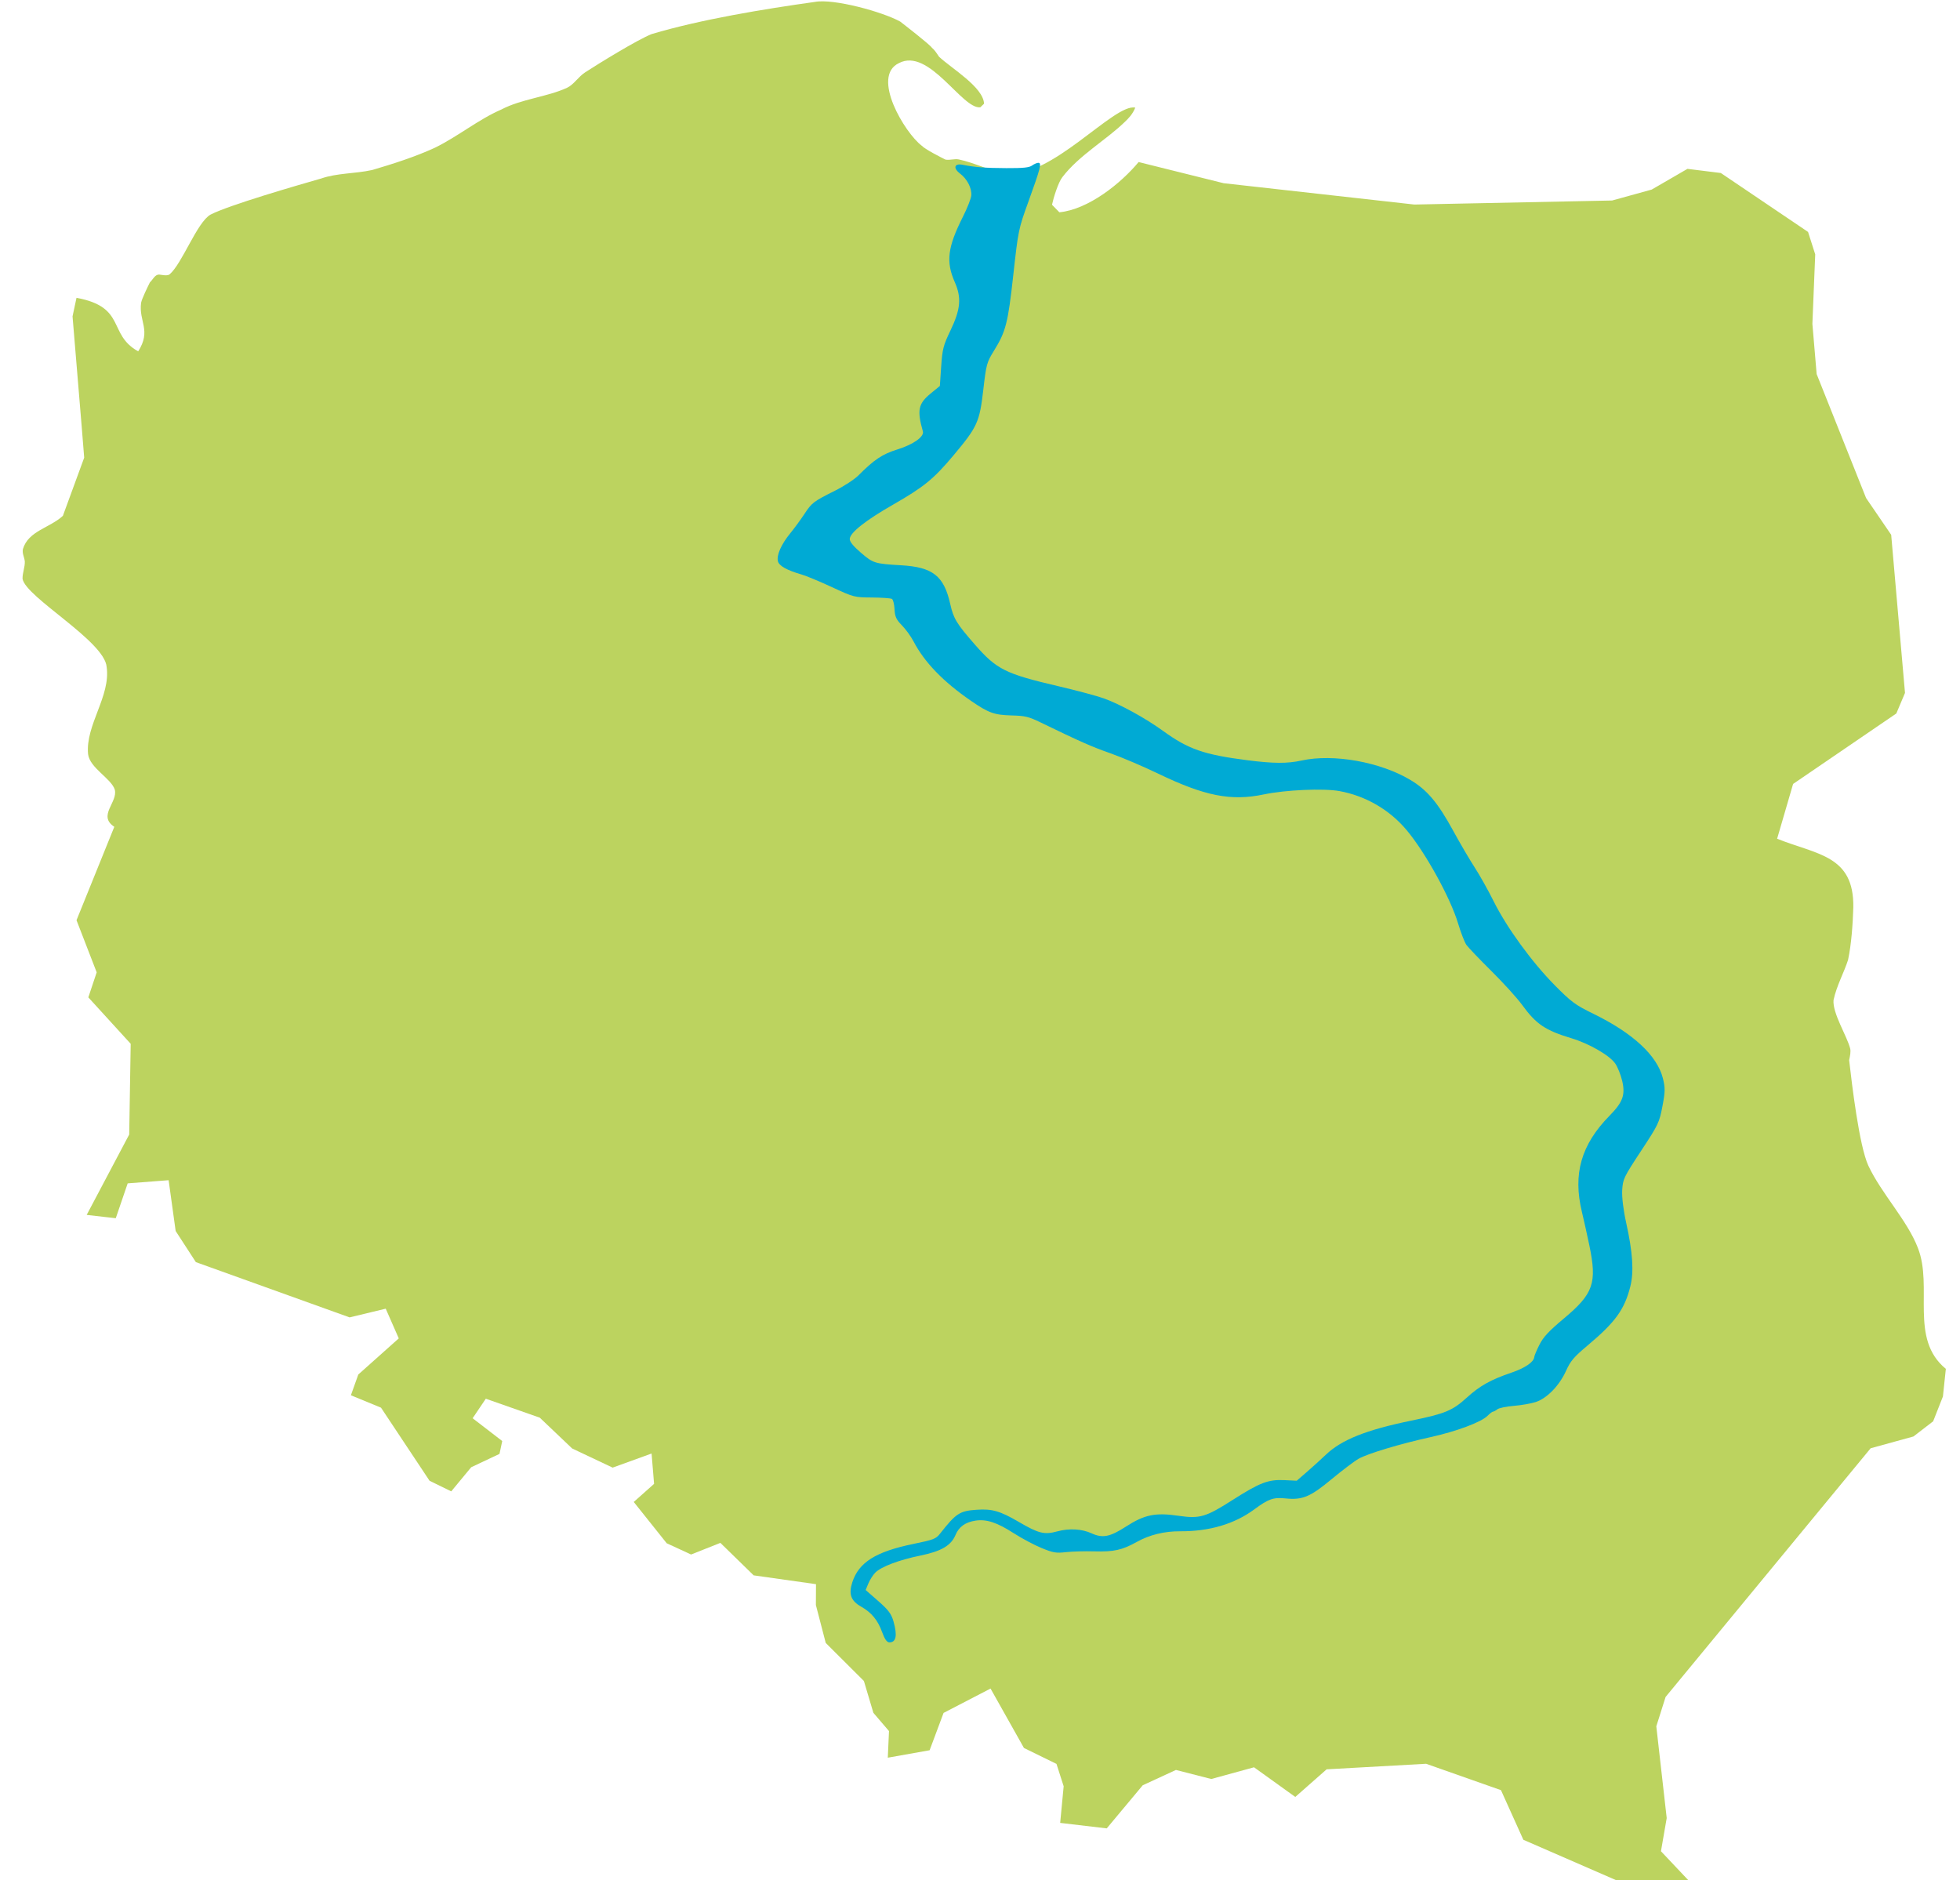 <?xml version="1.0" encoding="UTF-8" standalone="no"?>
<!-- Created with Inkscape (http://www.inkscape.org/) -->

<svg
   id="svg4979"
   sodipodi:docname="pol-map-wisla.svg"
   viewBox="0 0 212.158 203.532"
   version="1.1"
   inkscape:version="1.2 (dc2aedaf03, 2022-05-15)"
   width="212.158"
   height="203.532"
   xml:space="preserve"
   xmlns:inkscape="http://www.inkscape.org/namespaces/inkscape"
   xmlns:sodipodi="http://sodipodi.sourceforge.net/DTD/sodipodi-0.dtd"
   xmlns:xlink="http://www.w3.org/1999/xlink"
   xmlns="http://www.w3.org/2000/svg"
   xmlns:svg="http://www.w3.org/2000/svg"
   xmlns:rdf="http://www.w3.org/1999/02/22-rdf-syntax-ns#"
   xmlns:cc="http://creativecommons.org/ns#"
   xmlns:dc="http://purl.org/dc/elements/1.1/"><defs
     id="defs4981"><linearGradient
       id="linearGradient4256"><stop
         id="stop4258"
         style="stop-color:#ffffff"
         offset="0" /><stop
         id="stop4260"
         style="stop-color:#e0e0e0"
         offset="1" /></linearGradient><linearGradient
       id="linearGradient2892"
       y2="249.58"
       xlink:href="#linearGradient4256"
       gradientUnits="userSpaceOnUse"
       x2="409.7"
       y1="15.576"
       x1="56.124"
       inkscape:collect="always" /><filter
       id="filter2930"
       inkscape:menu="Image effects"
       height="1"
       width="1"
       y="0"
       x="0"
       inkscape:menu-tooltip="Glowing image content without blurring it"
       inkscape:label="Soft focus lens"
       style="color-interpolation-filters:sRGB"><feGaussianBlur
         id="feGaussianBlur2932"
         stdDeviation="5"
         result="result6" /><feComposite
         id="feComposite2934"
         operator="atop"
         in="SourceGraphic"
         in2="result6"
         result="result8" /><feComposite
         id="feComposite2936"
         operator="over"
         in="result8"
         in2="SourceAlpha"
         result="result9" /><feColorMatrix
         id="feColorMatrix2938"
         values="1 0 0 0 0 0 1 0 0 0 0 0 1 0 0 0 0 0 1 0 "
         result="result10" /><feBlend
         id="feBlend2940"
         result="fbSourceGraphic"
         mode="normal"
         in2="result6"
         in="result10" /><feColorMatrix
         id="feColorMatrix2986"
         values="0 0 0 -1 0 0 0 0 -1 0 0 0 0 -1 0 0 0 0 1 0"
         result="fbSourceGraphicAlpha"
         in="fbSourceGraphic" /><feGaussianBlur
         id="feGaussianBlur2988"
         in="fbSourceGraphic"
         stdDeviation="5"
         result="result3" /><feComposite
         id="feComposite2990"
         in2="result3"
         k3="0.5"
         k1="0.5"
         result="result1"
         in="result3"
         operator="arithmetic"
         k2="0"
         k4="0" /><feBlend
         id="feBlend2992"
         mode="screen"
         in="fbSourceGraphic"
         in2="result1"
         result="result5" /><feBlend
         id="feBlend2994"
         result="result6"
         in="result5"
         in2="result5"
         mode="darken" /><feComposite
         id="feComposite2996"
         operator="in"
         in2="fbSourceGraphic" /></filter><inkscape:path-effect
       simplifyJustCoalesce="false"
       simplifyindividualpaths="false"
       simplify_just_coalesce="false"
       simplify_individual_paths="false"
       helper_size="0"
       smooth_angles="360"
       threshold="0.5"
       steps="1"
       is_visible="true"
       id="path-effect892"
       effect="simplify"
       lpeversion="0" /><inkscape:path-effect
       is_visible="true"
       id="path-effect894"
       effect="spiro"
       lpeversion="0" /><inkscape:path-effect
       end_linecap_type="zerowidth"
       miter_limit="4"
       linejoin_type="extrp_arc"
       start_linecap_type="zerowidth"
       interpolator_beta="0.2"
       interpolator_type="CubicBezierJohan"
       sort_points="true"
       offset_points="0.159,-3.163"
       is_visible="true"
       id="path-effect896"
       effect="powerstroke"
       lpeversion="0"
       not_jump="false"
       scale_width="1" /><inkscape:path-effect
       effect="simplify"
       id="path-effect12559"
       is_visible="true"
       steps="1"
       threshold="0.5"
       smooth_angles="360"
       helper_size="0"
       simplify_individual_paths="false"
       simplify_just_coalesce="false"
       simplifyindividualpaths="false"
       simplifyJustCoalesce="false"
       lpeversion="0" /><inkscape:path-effect
       effect="spiro"
       id="path-effect12561"
       is_visible="true"
       lpeversion="0" /><inkscape:path-effect
       effect="powerstroke"
       id="path-effect12563"
       is_visible="true"
       offset_points="0,0.132"
       sort_points="true"
       interpolator_type="CubicBezierJohan"
       interpolator_beta="0.2"
       start_linecap_type="zerowidth"
       linejoin_type="extrp_arc"
       miter_limit="4"
       end_linecap_type="zerowidth"
       lpeversion="0"
       not_jump="false"
       scale_width="1" /><inkscape:path-effect
       effect="simplify"
       id="path-effect12567"
       is_visible="true"
       steps="1"
       threshold="0.5"
       smooth_angles="360"
       helper_size="0"
       simplify_individual_paths="false"
       simplify_just_coalesce="false"
       simplifyindividualpaths="false"
       simplifyJustCoalesce="false"
       lpeversion="0" /><inkscape:path-effect
       effect="spiro"
       id="path-effect12569"
       is_visible="true"
       lpeversion="0" /><inkscape:path-effect
       effect="powerstroke"
       id="path-effect12571"
       is_visible="true"
       offset_points="0,0.132"
       sort_points="true"
       interpolator_type="CubicBezierJohan"
       interpolator_beta="0.2"
       start_linecap_type="zerowidth"
       linejoin_type="extrp_arc"
       miter_limit="4"
       end_linecap_type="zerowidth"
       lpeversion="0"
       not_jump="false"
       scale_width="1" /><inkscape:path-effect
       effect="simplify"
       id="path-effect12575"
       is_visible="true"
       steps="1"
       threshold="0.5"
       smooth_angles="360"
       helper_size="0"
       simplify_individual_paths="false"
       simplify_just_coalesce="false"
       simplifyindividualpaths="false"
       simplifyJustCoalesce="false"
       lpeversion="0" /><inkscape:path-effect
       effect="spiro"
       id="path-effect12577"
       is_visible="true"
       lpeversion="0" /><inkscape:path-effect
       effect="powerstroke"
       id="path-effect12579"
       is_visible="true"
       offset_points="0,0.132"
       sort_points="true"
       interpolator_type="CubicBezierJohan"
       interpolator_beta="0.2"
       start_linecap_type="zerowidth"
       linejoin_type="extrp_arc"
       miter_limit="4"
       end_linecap_type="zerowidth"
       lpeversion="0"
       not_jump="false"
       scale_width="1" /><inkscape:path-effect
       effect="simplify"
       id="path-effect12583"
       is_visible="true"
       steps="1"
       threshold="0.5"
       smooth_angles="360"
       helper_size="0"
       simplify_individual_paths="false"
       simplify_just_coalesce="false"
       simplifyindividualpaths="false"
       simplifyJustCoalesce="false"
       lpeversion="0" /><inkscape:path-effect
       effect="spiro"
       id="path-effect12585"
       is_visible="true"
       lpeversion="0" /><inkscape:path-effect
       effect="powerstroke"
       id="path-effect12587"
       is_visible="true"
       offset_points="0,0.132"
       sort_points="true"
       interpolator_type="CubicBezierJohan"
       interpolator_beta="0.2"
       start_linecap_type="zerowidth"
       linejoin_type="extrp_arc"
       miter_limit="4"
       end_linecap_type="zerowidth"
       lpeversion="0"
       not_jump="false"
       scale_width="1" /><inkscape:path-effect
       effect="simplify"
       id="path-effect12591"
       is_visible="true"
       steps="1"
       threshold="0.5"
       smooth_angles="360"
       helper_size="0"
       simplify_individual_paths="false"
       simplify_just_coalesce="false"
       simplifyindividualpaths="false"
       simplifyJustCoalesce="false"
       lpeversion="0" /><inkscape:path-effect
       effect="spiro"
       id="path-effect12593"
       is_visible="true"
       lpeversion="0" /><inkscape:path-effect
       effect="powerstroke"
       id="path-effect12595"
       is_visible="true"
       offset_points="0,0.132"
       sort_points="true"
       interpolator_type="CubicBezierJohan"
       interpolator_beta="0.2"
       start_linecap_type="zerowidth"
       linejoin_type="extrp_arc"
       miter_limit="4"
       end_linecap_type="zerowidth"
       lpeversion="0"
       not_jump="false"
       scale_width="1" /><inkscape:path-effect
       simplifyJustCoalesce="false"
       simplifyindividualpaths="false"
       simplify_just_coalesce="false"
       simplify_individual_paths="false"
       helper_size="0"
       smooth_angles="360"
       threshold="0.5"
       steps="1"
       is_visible="true"
       id="path-effect892-0"
       effect="simplify"
       lpeversion="0" /><inkscape:path-effect
       is_visible="true"
       id="path-effect894-0"
       effect="spiro"
       lpeversion="0" /><inkscape:path-effect
       end_linecap_type="zerowidth"
       miter_limit="4"
       linejoin_type="extrp_arc"
       start_linecap_type="zerowidth"
       interpolator_beta="0.2"
       interpolator_type="CubicBezierJohan"
       sort_points="true"
       offset_points="0.159,-3.163"
       is_visible="true"
       id="path-effect896-9"
       effect="powerstroke"
       lpeversion="0"
       not_jump="false"
       scale_width="1" /><inkscape:path-effect
       effect="simplify"
       id="path-effect12559-2"
       is_visible="true"
       steps="1"
       threshold="0.5"
       smooth_angles="360"
       helper_size="0"
       simplify_individual_paths="false"
       simplify_just_coalesce="false"
       simplifyindividualpaths="false"
       simplifyJustCoalesce="false"
       lpeversion="0" /><inkscape:path-effect
       effect="spiro"
       id="path-effect12561-1"
       is_visible="true"
       lpeversion="0" /><inkscape:path-effect
       effect="powerstroke"
       id="path-effect12563-0"
       is_visible="true"
       offset_points="0,0.132"
       sort_points="true"
       interpolator_type="CubicBezierJohan"
       interpolator_beta="0.2"
       start_linecap_type="zerowidth"
       linejoin_type="extrp_arc"
       miter_limit="4"
       end_linecap_type="zerowidth"
       lpeversion="0"
       not_jump="false"
       scale_width="1" /><inkscape:path-effect
       effect="simplify"
       id="path-effect12567-0"
       is_visible="true"
       steps="1"
       threshold="0.5"
       smooth_angles="360"
       helper_size="0"
       simplify_individual_paths="false"
       simplify_just_coalesce="false"
       simplifyindividualpaths="false"
       simplifyJustCoalesce="false"
       lpeversion="0" /><inkscape:path-effect
       effect="spiro"
       id="path-effect12569-9"
       is_visible="true"
       lpeversion="0" /><inkscape:path-effect
       effect="powerstroke"
       id="path-effect12571-9"
       is_visible="true"
       offset_points="0,0.132"
       sort_points="true"
       interpolator_type="CubicBezierJohan"
       interpolator_beta="0.2"
       start_linecap_type="zerowidth"
       linejoin_type="extrp_arc"
       miter_limit="4"
       end_linecap_type="zerowidth"
       lpeversion="0"
       not_jump="false"
       scale_width="1" /><inkscape:path-effect
       effect="simplify"
       id="path-effect12575-0"
       is_visible="true"
       steps="1"
       threshold="0.5"
       smooth_angles="360"
       helper_size="0"
       simplify_individual_paths="false"
       simplify_just_coalesce="false"
       simplifyindividualpaths="false"
       simplifyJustCoalesce="false"
       lpeversion="0" /><inkscape:path-effect
       effect="spiro"
       id="path-effect12577-5"
       is_visible="true"
       lpeversion="0" /><inkscape:path-effect
       effect="powerstroke"
       id="path-effect12579-1"
       is_visible="true"
       offset_points="0,0.132"
       sort_points="true"
       interpolator_type="CubicBezierJohan"
       interpolator_beta="0.2"
       start_linecap_type="zerowidth"
       linejoin_type="extrp_arc"
       miter_limit="4"
       end_linecap_type="zerowidth"
       lpeversion="0"
       not_jump="false"
       scale_width="1" /><inkscape:path-effect
       effect="simplify"
       id="path-effect12583-2"
       is_visible="true"
       steps="1"
       threshold="0.5"
       smooth_angles="360"
       helper_size="0"
       simplify_individual_paths="false"
       simplify_just_coalesce="false"
       simplifyindividualpaths="false"
       simplifyJustCoalesce="false"
       lpeversion="0" /><inkscape:path-effect
       effect="spiro"
       id="path-effect12585-0"
       is_visible="true"
       lpeversion="0" /><inkscape:path-effect
       effect="powerstroke"
       id="path-effect12587-3"
       is_visible="true"
       offset_points="0,0.132"
       sort_points="true"
       interpolator_type="CubicBezierJohan"
       interpolator_beta="0.2"
       start_linecap_type="zerowidth"
       linejoin_type="extrp_arc"
       miter_limit="4"
       end_linecap_type="zerowidth"
       lpeversion="0"
       not_jump="false"
       scale_width="1" /><inkscape:path-effect
       effect="simplify"
       id="path-effect12591-9"
       is_visible="true"
       steps="1"
       threshold="0.5"
       smooth_angles="360"
       helper_size="0"
       simplify_individual_paths="false"
       simplify_just_coalesce="false"
       simplifyindividualpaths="false"
       simplifyJustCoalesce="false"
       lpeversion="0" /><inkscape:path-effect
       effect="spiro"
       id="path-effect12593-2"
       is_visible="true"
       lpeversion="0" /><inkscape:path-effect
       effect="powerstroke"
       id="path-effect12595-7"
       is_visible="true"
       offset_points="0,0.132"
       sort_points="true"
       interpolator_type="CubicBezierJohan"
       interpolator_beta="0.2"
       start_linecap_type="zerowidth"
       linejoin_type="extrp_arc"
       miter_limit="4"
       end_linecap_type="zerowidth"
       lpeversion="0"
       not_jump="false"
       scale_width="1" /><inkscape:path-effect
       simplifyJustCoalesce="false"
       simplifyindividualpaths="false"
       simplify_just_coalesce="false"
       simplify_individual_paths="false"
       helper_size="0"
       smooth_angles="360"
       threshold="0.5"
       steps="1"
       is_visible="true"
       id="path-effect892-3"
       effect="simplify"
       lpeversion="0" /><inkscape:path-effect
       is_visible="true"
       id="path-effect894-4"
       effect="spiro"
       lpeversion="0" /><inkscape:path-effect
       end_linecap_type="zerowidth"
       miter_limit="4"
       linejoin_type="extrp_arc"
       start_linecap_type="zerowidth"
       interpolator_beta="0.2"
       interpolator_type="CubicBezierJohan"
       sort_points="true"
       offset_points="0.159,-3.163"
       is_visible="true"
       id="path-effect896-7"
       effect="powerstroke"
       lpeversion="0"
       not_jump="false"
       scale_width="1" /><inkscape:path-effect
       effect="simplify"
       id="path-effect12559-7"
       is_visible="true"
       steps="1"
       threshold="0.5"
       smooth_angles="360"
       helper_size="0"
       simplify_individual_paths="false"
       simplify_just_coalesce="false"
       simplifyindividualpaths="false"
       simplifyJustCoalesce="false"
       lpeversion="0" /><inkscape:path-effect
       effect="spiro"
       id="path-effect12561-3"
       is_visible="true"
       lpeversion="0" /><inkscape:path-effect
       effect="powerstroke"
       id="path-effect12563-2"
       is_visible="true"
       offset_points="0,0.132"
       sort_points="true"
       interpolator_type="CubicBezierJohan"
       interpolator_beta="0.2"
       start_linecap_type="zerowidth"
       linejoin_type="extrp_arc"
       miter_limit="4"
       end_linecap_type="zerowidth"
       lpeversion="0"
       not_jump="false"
       scale_width="1" /><inkscape:path-effect
       effect="simplify"
       id="path-effect12567-5"
       is_visible="true"
       steps="1"
       threshold="0.5"
       smooth_angles="360"
       helper_size="0"
       simplify_individual_paths="false"
       simplify_just_coalesce="false"
       simplifyindividualpaths="false"
       simplifyJustCoalesce="false"
       lpeversion="0" /><inkscape:path-effect
       effect="spiro"
       id="path-effect12569-0"
       is_visible="true"
       lpeversion="0" /><inkscape:path-effect
       effect="powerstroke"
       id="path-effect12571-5"
       is_visible="true"
       offset_points="0,0.132"
       sort_points="true"
       interpolator_type="CubicBezierJohan"
       interpolator_beta="0.2"
       start_linecap_type="zerowidth"
       linejoin_type="extrp_arc"
       miter_limit="4"
       end_linecap_type="zerowidth"
       lpeversion="0"
       not_jump="false"
       scale_width="1" /><inkscape:path-effect
       effect="simplify"
       id="path-effect12575-8"
       is_visible="true"
       steps="1"
       threshold="0.5"
       smooth_angles="360"
       helper_size="0"
       simplify_individual_paths="false"
       simplify_just_coalesce="false"
       simplifyindividualpaths="false"
       simplifyJustCoalesce="false"
       lpeversion="0" /><inkscape:path-effect
       effect="spiro"
       id="path-effect12577-7"
       is_visible="true"
       lpeversion="0" /><inkscape:path-effect
       effect="powerstroke"
       id="path-effect12579-9"
       is_visible="true"
       offset_points="0,0.132"
       sort_points="true"
       interpolator_type="CubicBezierJohan"
       interpolator_beta="0.2"
       start_linecap_type="zerowidth"
       linejoin_type="extrp_arc"
       miter_limit="4"
       end_linecap_type="zerowidth"
       lpeversion="0"
       not_jump="false"
       scale_width="1" /><inkscape:path-effect
       effect="simplify"
       id="path-effect12583-6"
       is_visible="true"
       steps="1"
       threshold="0.5"
       smooth_angles="360"
       helper_size="0"
       simplify_individual_paths="false"
       simplify_just_coalesce="false"
       simplifyindividualpaths="false"
       simplifyJustCoalesce="false"
       lpeversion="0" /><inkscape:path-effect
       effect="spiro"
       id="path-effect12585-6"
       is_visible="true"
       lpeversion="0" /><inkscape:path-effect
       effect="powerstroke"
       id="path-effect12587-7"
       is_visible="true"
       offset_points="0,0.132"
       sort_points="true"
       interpolator_type="CubicBezierJohan"
       interpolator_beta="0.2"
       start_linecap_type="zerowidth"
       linejoin_type="extrp_arc"
       miter_limit="4"
       end_linecap_type="zerowidth"
       lpeversion="0"
       not_jump="false"
       scale_width="1" /><inkscape:path-effect
       effect="simplify"
       id="path-effect12591-2"
       is_visible="true"
       steps="1"
       threshold="0.5"
       smooth_angles="360"
       helper_size="0"
       simplify_individual_paths="false"
       simplify_just_coalesce="false"
       simplifyindividualpaths="false"
       simplifyJustCoalesce="false"
       lpeversion="0" /><inkscape:path-effect
       effect="spiro"
       id="path-effect12593-4"
       is_visible="true"
       lpeversion="0" /><inkscape:path-effect
       effect="powerstroke"
       id="path-effect12595-6"
       is_visible="true"
       offset_points="0,0.132"
       sort_points="true"
       interpolator_type="CubicBezierJohan"
       interpolator_beta="0.2"
       start_linecap_type="zerowidth"
       linejoin_type="extrp_arc"
       miter_limit="4"
       end_linecap_type="zerowidth"
       lpeversion="0"
       not_jump="false"
       scale_width="1" /><inkscape:path-effect
       simplifyJustCoalesce="false"
       simplifyindividualpaths="false"
       simplify_just_coalesce="false"
       simplify_individual_paths="false"
       helper_size="0"
       smooth_angles="360"
       threshold="0.5"
       steps="1"
       is_visible="true"
       id="path-effect892-3-3"
       effect="simplify"
       lpeversion="0" /><inkscape:path-effect
       is_visible="true"
       id="path-effect894-4-8"
       effect="spiro"
       lpeversion="0" /><inkscape:path-effect
       end_linecap_type="zerowidth"
       miter_limit="4"
       linejoin_type="extrp_arc"
       start_linecap_type="zerowidth"
       interpolator_beta="0.2"
       interpolator_type="CubicBezierJohan"
       sort_points="true"
       offset_points="0.159,-3.163"
       is_visible="true"
       id="path-effect896-7-8"
       effect="powerstroke"
       lpeversion="0"
       not_jump="false"
       scale_width="1" /><inkscape:path-effect
       effect="simplify"
       id="path-effect12559-7-7"
       is_visible="true"
       steps="1"
       threshold="0.5"
       smooth_angles="360"
       helper_size="0"
       simplify_individual_paths="false"
       simplify_just_coalesce="false"
       simplifyindividualpaths="false"
       simplifyJustCoalesce="false"
       lpeversion="0" /><inkscape:path-effect
       effect="spiro"
       id="path-effect12561-3-6"
       is_visible="true"
       lpeversion="0" /><inkscape:path-effect
       effect="powerstroke"
       id="path-effect12563-2-7"
       is_visible="true"
       offset_points="0,0.132"
       sort_points="true"
       interpolator_type="CubicBezierJohan"
       interpolator_beta="0.2"
       start_linecap_type="zerowidth"
       linejoin_type="extrp_arc"
       miter_limit="4"
       end_linecap_type="zerowidth"
       lpeversion="0"
       not_jump="false"
       scale_width="1" /><inkscape:path-effect
       effect="simplify"
       id="path-effect12567-5-8"
       is_visible="true"
       steps="1"
       threshold="0.5"
       smooth_angles="360"
       helper_size="0"
       simplify_individual_paths="false"
       simplify_just_coalesce="false"
       simplifyindividualpaths="false"
       simplifyJustCoalesce="false"
       lpeversion="0" /><inkscape:path-effect
       effect="spiro"
       id="path-effect12569-0-6"
       is_visible="true"
       lpeversion="0" /><inkscape:path-effect
       effect="powerstroke"
       id="path-effect12571-5-7"
       is_visible="true"
       offset_points="0,0.132"
       sort_points="true"
       interpolator_type="CubicBezierJohan"
       interpolator_beta="0.2"
       start_linecap_type="zerowidth"
       linejoin_type="extrp_arc"
       miter_limit="4"
       end_linecap_type="zerowidth"
       lpeversion="0"
       not_jump="false"
       scale_width="1" /><inkscape:path-effect
       effect="simplify"
       id="path-effect12575-8-4"
       is_visible="true"
       steps="1"
       threshold="0.5"
       smooth_angles="360"
       helper_size="0"
       simplify_individual_paths="false"
       simplify_just_coalesce="false"
       simplifyindividualpaths="false"
       simplifyJustCoalesce="false"
       lpeversion="0" /><inkscape:path-effect
       effect="spiro"
       id="path-effect12577-7-3"
       is_visible="true"
       lpeversion="0" /><inkscape:path-effect
       effect="powerstroke"
       id="path-effect12579-9-8"
       is_visible="true"
       offset_points="0,0.132"
       sort_points="true"
       interpolator_type="CubicBezierJohan"
       interpolator_beta="0.2"
       start_linecap_type="zerowidth"
       linejoin_type="extrp_arc"
       miter_limit="4"
       end_linecap_type="zerowidth"
       lpeversion="0"
       not_jump="false"
       scale_width="1" /><inkscape:path-effect
       effect="simplify"
       id="path-effect12583-6-7"
       is_visible="true"
       steps="1"
       threshold="0.5"
       smooth_angles="360"
       helper_size="0"
       simplify_individual_paths="false"
       simplify_just_coalesce="false"
       simplifyindividualpaths="false"
       simplifyJustCoalesce="false"
       lpeversion="0" /><inkscape:path-effect
       effect="spiro"
       id="path-effect12585-6-4"
       is_visible="true"
       lpeversion="0" /><inkscape:path-effect
       effect="powerstroke"
       id="path-effect12587-7-9"
       is_visible="true"
       offset_points="0,0.132"
       sort_points="true"
       interpolator_type="CubicBezierJohan"
       interpolator_beta="0.2"
       start_linecap_type="zerowidth"
       linejoin_type="extrp_arc"
       miter_limit="4"
       end_linecap_type="zerowidth"
       lpeversion="0"
       not_jump="false"
       scale_width="1" /><inkscape:path-effect
       effect="simplify"
       id="path-effect12591-2-3"
       is_visible="true"
       steps="1"
       threshold="0.5"
       smooth_angles="360"
       helper_size="0"
       simplify_individual_paths="false"
       simplify_just_coalesce="false"
       simplifyindividualpaths="false"
       simplifyJustCoalesce="false"
       lpeversion="0" /><inkscape:path-effect
       effect="spiro"
       id="path-effect12593-4-2"
       is_visible="true"
       lpeversion="0" /><inkscape:path-effect
       effect="powerstroke"
       id="path-effect12595-6-9"
       is_visible="true"
       offset_points="0,0.132"
       sort_points="true"
       interpolator_type="CubicBezierJohan"
       interpolator_beta="0.2"
       start_linecap_type="zerowidth"
       linejoin_type="extrp_arc"
       miter_limit="4"
       end_linecap_type="zerowidth"
       lpeversion="0"
       not_jump="false"
       scale_width="1" /><inkscape:path-effect
       simplifyJustCoalesce="false"
       simplifyindividualpaths="false"
       simplify_just_coalesce="false"
       simplify_individual_paths="false"
       helper_size="0"
       smooth_angles="360"
       threshold="0.5"
       steps="1"
       is_visible="true"
       id="path-effect892-3-3-0"
       effect="simplify"
       lpeversion="0" /><inkscape:path-effect
       is_visible="true"
       id="path-effect894-4-8-8"
       effect="spiro"
       lpeversion="0" /><inkscape:path-effect
       end_linecap_type="zerowidth"
       miter_limit="4"
       linejoin_type="extrp_arc"
       start_linecap_type="zerowidth"
       interpolator_beta="0.2"
       interpolator_type="CubicBezierJohan"
       sort_points="true"
       offset_points="0.159,-3.163"
       is_visible="true"
       id="path-effect896-7-8-3"
       effect="powerstroke"
       lpeversion="0"
       not_jump="false"
       scale_width="1" /><inkscape:path-effect
       effect="simplify"
       id="path-effect12559-7-7-6"
       is_visible="true"
       steps="1"
       threshold="0.5"
       smooth_angles="360"
       helper_size="0"
       simplify_individual_paths="false"
       simplify_just_coalesce="false"
       simplifyindividualpaths="false"
       simplifyJustCoalesce="false"
       lpeversion="0" /><inkscape:path-effect
       effect="spiro"
       id="path-effect12561-3-6-4"
       is_visible="true"
       lpeversion="0" /><inkscape:path-effect
       effect="powerstroke"
       id="path-effect12563-2-7-0"
       is_visible="true"
       offset_points="0,0.132"
       sort_points="true"
       interpolator_type="CubicBezierJohan"
       interpolator_beta="0.2"
       start_linecap_type="zerowidth"
       linejoin_type="extrp_arc"
       miter_limit="4"
       end_linecap_type="zerowidth"
       lpeversion="0"
       not_jump="false"
       scale_width="1" /><inkscape:path-effect
       effect="simplify"
       id="path-effect12567-5-8-2"
       is_visible="true"
       steps="1"
       threshold="0.5"
       smooth_angles="360"
       helper_size="0"
       simplify_individual_paths="false"
       simplify_just_coalesce="false"
       simplifyindividualpaths="false"
       simplifyJustCoalesce="false"
       lpeversion="0" /><inkscape:path-effect
       effect="spiro"
       id="path-effect12569-0-6-5"
       is_visible="true"
       lpeversion="0" /><inkscape:path-effect
       effect="powerstroke"
       id="path-effect12571-5-7-4"
       is_visible="true"
       offset_points="0,0.132"
       sort_points="true"
       interpolator_type="CubicBezierJohan"
       interpolator_beta="0.2"
       start_linecap_type="zerowidth"
       linejoin_type="extrp_arc"
       miter_limit="4"
       end_linecap_type="zerowidth"
       lpeversion="0"
       not_jump="false"
       scale_width="1" /><inkscape:path-effect
       effect="simplify"
       id="path-effect12575-8-4-6"
       is_visible="true"
       steps="1"
       threshold="0.5"
       smooth_angles="360"
       helper_size="0"
       simplify_individual_paths="false"
       simplify_just_coalesce="false"
       simplifyindividualpaths="false"
       simplifyJustCoalesce="false"
       lpeversion="0" /><inkscape:path-effect
       effect="spiro"
       id="path-effect12577-7-3-4"
       is_visible="true"
       lpeversion="0" /><inkscape:path-effect
       effect="powerstroke"
       id="path-effect12579-9-8-9"
       is_visible="true"
       offset_points="0,0.132"
       sort_points="true"
       interpolator_type="CubicBezierJohan"
       interpolator_beta="0.2"
       start_linecap_type="zerowidth"
       linejoin_type="extrp_arc"
       miter_limit="4"
       end_linecap_type="zerowidth"
       lpeversion="0"
       not_jump="false"
       scale_width="1" /><inkscape:path-effect
       effect="simplify"
       id="path-effect12583-6-7-2"
       is_visible="true"
       steps="1"
       threshold="0.5"
       smooth_angles="360"
       helper_size="0"
       simplify_individual_paths="false"
       simplify_just_coalesce="false"
       simplifyindividualpaths="false"
       simplifyJustCoalesce="false"
       lpeversion="0" /><inkscape:path-effect
       effect="spiro"
       id="path-effect12585-6-4-2"
       is_visible="true"
       lpeversion="0" /><inkscape:path-effect
       effect="powerstroke"
       id="path-effect12587-7-9-9"
       is_visible="true"
       offset_points="0,0.132"
       sort_points="true"
       interpolator_type="CubicBezierJohan"
       interpolator_beta="0.2"
       start_linecap_type="zerowidth"
       linejoin_type="extrp_arc"
       miter_limit="4"
       end_linecap_type="zerowidth"
       lpeversion="0"
       not_jump="false"
       scale_width="1" /><inkscape:path-effect
       effect="simplify"
       id="path-effect12591-2-3-7"
       is_visible="true"
       steps="1"
       threshold="0.5"
       smooth_angles="360"
       helper_size="0"
       simplify_individual_paths="false"
       simplify_just_coalesce="false"
       simplifyindividualpaths="false"
       simplifyJustCoalesce="false"
       lpeversion="0" /><inkscape:path-effect
       effect="spiro"
       id="path-effect12593-4-2-2"
       is_visible="true"
       lpeversion="0" /><inkscape:path-effect
       effect="powerstroke"
       id="path-effect12595-6-9-3"
       is_visible="true"
       offset_points="0,0.132"
       sort_points="true"
       interpolator_type="CubicBezierJohan"
       interpolator_beta="0.2"
       start_linecap_type="zerowidth"
       linejoin_type="extrp_arc"
       miter_limit="4"
       end_linecap_type="zerowidth"
       lpeversion="0"
       not_jump="false"
       scale_width="1" /></defs><sodipodi:namedview
     id="base"
     bordercolor="#666666"
     inkscape:pageshadow="2"
     inkscape:window-y="-11"
     pagecolor="#ffffff"
     inkscape:window-height="986"
     inkscape:grid-bbox="true"
     inkscape:window-maximized="1"
     inkscape:zoom="3.8890873"
     inkscape:window-x="-11"
     showgrid="true"
     borderopacity="1.0"
     inkscape:current-layer="g4864"
     inkscape:cx="95.138003"
     inkscape:cy="90.509668"
     inkscape:window-width="1920"
     inkscape:pageopacity="0.0"
     inkscape:document-units="px"
     fit-margin-top="0"
     fit-margin-left="0"
     fit-margin-right="0"
     fit-margin-bottom="0"
     inkscape:showpageshadow="2"
     inkscape:pagecheckerboard="0"
     inkscape:deskcolor="#d1d1d1" /><g
     id="layer1"
     inkscape:label="Layer 1"
     inkscape:groupmode="layer"
     transform="translate(662.258,270.933)"><g
       id="g4864"
       transform="matrix(0.162,0,0,0.162,-6.44,-3.54)"><g
         id="g8"
         style="fill:url(#linearGradient2892)"
         transform="matrix(0.798,0,0,0.798,47.246,42.521)" /><path
         inkscape:connector-curvature="0"
         d="m -2748.107,-735.927 c -24.6,-20.214 -8.371,-54.63 -18.681,-80.816 -7.06,-18.428 -24.204,-36.063 -33.077,-54.907 -6.171,-13.272 -11.096,-55.236 -12.844,-70.573 0.613,-2.871 1.215,-5.696 0.669,-7.817 -2.2,-8.475 -11.871,-23.506 -11.103,-32.311 2.027,-9.513 7.037,-18.461 9.709,-26.85 2.24,-10.483 3.185,-24.242 3.508,-35.13 0.529,-34.834 -24.295,-35.124 -50.913,-45.816 l 10.68,-36.608 68.966,-47.084 5.801,-13.73 -9.231,-105.665 -16.774,-24.564 -33.026,-82.831 -2.846,-33.547 1.891,-46.443 -4.789,-14.98 -58.279,-39.374 -22.305,-2.771 -23.869,13.832 -26.452,7.312 -132.171,2.696 -127.432,-14.259 -56.785,-14.137 c -11.972,14.405 -33.668,31.697 -52.958,33.579 l -4.921,-5.049 c 1.01,-4.74 4.219,-15.075 6.934,-18.443 11.124,-14.598 29.169,-24.702 41.789,-36.974 2.518,-2.464 5.058,-4.92 6.916,-9.476 -14.245,-3.042 -56.002,47.848 -87.024,44.221 -10.509,-2.248 -20.424,-7.367 -30.854,-9.593 -2.868,-0.611 -6.144,0.694 -9.013,0.08 -3.506,-1.757 -13.534,-6.838 -15.893,-9.349 -11.107,-8.388 -33.969,-46.146 -15.155,-55.09 20.161,-10.661 42.2,30.93 54.391,29.523 l 2.503,-2.404 c -0.499,-11.127 -21.84,-23.64 -30.081,-31.403 -1.505,-2.276 -3.024,-4.606 -4.726,-5.962 -1.516,-2.333 -19.457,-16.128 -21.16,-17.486 -11.636,-6.495 -44.502,-15.522 -56.99,-13.181 -33.858,4.732 -76.174,11.662 -109.185,21.516 -9.78,3.928 -34.987,19.465 -44.282,25.484 -4.638,2.959 -7.719,8.317 -12.166,10.366 -13.25,6.136 -30.484,7.463 -43.933,14.536 -15.381,6.675 -28.689,17.806 -44.282,25.484 -13.246,6.125 -28.217,10.885 -42.033,14.944 -11.47,2.509 -23.37,1.968 -34.11,5.679 -15.912,4.558 -61.523,17.741 -73.892,24.116 -9.007,5.024 -18.947,32.839 -27.422,39.977 -2.313,1.51 -6.902,-0.477 -8.047,0.286 -2.083,0.553 -3.84,4.185 -5.006,4.932 -1.771,3.583 -5.311,10.834 -5.921,13.705 -1.681,12.604 7.031,18.412 -1.937,32.473 -20.527,-11.367 -7.621,-29.581 -41.22,-35.764 l -2.645,12.401 6.155,74.137 1.624,20.272 -14.232,38.848 c -8.731,8.099 -23.1,10.034 -26.708,22.229 -0.611,2.872 0.908,5.199 1.267,8.227 0.122,4.037 -1.632,7.661 -1.512,11.695 2.359,12.457 54.891,41.599 56.197,58.852 2.782,19.56 -14.275,38.839 -12.413,58.204 1.036,9.2 15.427,16.257 17.84,23.735 2.196,8.491 -11.679,17.429 -0.31,24.853 l -25.257,62.419 13.477,34.834 -5.578,16.716 28.302,31.018 -0.991,60.616 -28.414,53.728 19.433,2.21 7.965,-23.298 27.354,-2.1 4.699,33.943 13.503,20.794 102.718,36.921 24.14,-5.816 8.714,19.85 -27.038,24.133 -4.949,13.87 20.124,8.289 32.438,48.842 14.484,7.079 13.338,-16.12 18.909,-8.921 1.83,-8.59 -19.781,-15.224 8.806,-13.049 36.065,12.672 21.633,20.586 27.047,12.785 26.015,-9.423 1.671,20.281 -13.585,12.08 22.026,27.607 16.285,7.508 19.568,-7.769 22.25,21.702 41.643,5.891 -0.073,13.931 6.588,25.344 25.494,25.417 6.34,21.281 10.427,12.186 -0.795,17.79 27.943,-4.979 9.321,-24.944 31.386,-16.276 22.319,39.7 21.738,10.642 4.799,14.948 -2.328,24.471 31.111,3.669 24.049,-28.809 22.195,-10.239 23.604,6.05 28.565,-7.825 27.57,19.812 20.944,-18.451 66.458,-3.709 50.03,17.624 14.952,33.154 67.418,29.363 38.615,10.191 7.124,-9.432 -21.211,-22.461 3.842,-22.155 -6.949,-61.307 6.207,-19.625 137.015,-166.169 28.582,-7.868 13.173,-10.146 6.535,-16.588 1.943,-18.481 z"
         style="fill:#bcd35f;stroke:none;stroke-width:5.932;stroke-dasharray:none;stroke-opacity:1"
         id="path14-3-9" /><path
         style="fill:#00aad4;stroke-width:1.255"
         d="m -3458.889,-560.128 c -2.884,-7.947 -7.091,-13.03 -14.011,-16.931 -6.843,-3.857 -8.449,-8.358 -5.837,-16.358 4.322,-13.233 15.676,-20.363 40.591,-25.488 13.718,-2.822 15.232,-3.401 17.964,-6.87 10.777,-13.685 13.085,-15.198 24.428,-16.004 10.298,-0.732 15.67,0.804 28.035,8.018 13.545,7.902 17.209,8.805 26.003,6.408 7.849,-2.139 16.366,-1.646 22.818,1.322 7.338,3.375 12.265,2.415 22.91,-4.461 12.41,-8.016 19.661,-9.517 35.096,-7.269 14.279,2.08 18.198,0.942 36.13,-10.496 18.35,-11.704 23.93,-13.843 34.756,-13.32 l 8.19,0.395 6.73,-5.831 c 3.701,-3.207 9.413,-8.386 12.694,-11.509 10.576,-10.07 26.863,-16.576 57.094,-22.807 22.782,-4.696 27.556,-6.678 37.188,-15.436 8.634,-7.851 15.959,-11.942 29.806,-16.646 9.073,-3.082 14.977,-7.134 15.186,-10.421 0.054,-0.846 1.608,-4.537 3.453,-8.202 2.618,-5.198 6.24,-9.079 16.476,-17.656 19.683,-16.492 22.142,-23.61 16.873,-48.835 -1.508,-7.221 -3.738,-17.255 -4.955,-22.297 -6.119,-25.35 -0.504,-44.926 18.415,-64.194 8.971,-9.137 10.715,-13.946 8.488,-23.406 -0.967,-4.107 -3.077,-9.333 -4.689,-11.613 -3.833,-5.423 -17.398,-13.237 -29.109,-16.768 -17.586,-5.303 -23.686,-9.421 -33.045,-22.306 -3.285,-4.523 -12.52,-14.706 -20.521,-22.629 -8.001,-7.923 -15.526,-15.795 -16.722,-17.493 -1.196,-1.699 -3.697,-8.153 -5.558,-14.344 -5.145,-17.116 -21.752,-47.246 -34.333,-62.288 -11.425,-13.66 -27.441,-22.962 -45.005,-26.139 -10.648,-1.926 -35.948,-0.803 -50.448,2.24 -21.891,4.594 -39.466,1.127 -70.751,-13.955 -9.934,-4.789 -24.23,-10.875 -31.769,-13.525 -12.537,-4.406 -20.142,-7.768 -46.585,-20.589 -8.054,-3.905 -10.335,-4.457 -19.415,-4.701 -11.624,-0.312 -15.434,-1.684 -27.215,-9.805 -18.525,-12.768 -30.99,-25.666 -38.291,-39.618 -1.769,-3.382 -5.295,-8.249 -7.835,-10.817 -3.73,-3.77 -4.672,-5.831 -4.898,-10.714 -0.154,-3.325 -0.934,-6.433 -1.735,-6.907 -0.801,-0.473 -6.818,-0.9 -13.371,-0.948 -11.863,-0.087 -11.981,-0.118 -26.768,-6.953 -8.169,-3.776 -17.247,-7.553 -20.174,-8.393 -9.883,-2.838 -15.165,-5.808 -15.884,-8.934 -0.936,-4.069 2.262,-11.285 8.25,-18.612 2.737,-3.35 6.95,-9.087 9.361,-12.75 5.088,-7.729 6.048,-8.463 20.563,-15.723 5.991,-2.997 13.013,-7.578 15.604,-10.182 10.613,-10.664 16.021,-14.259 26.222,-17.43 10.533,-3.275 17.873,-8.499 16.875,-12.013 -4.024,-14.168 -3.121,-18.508 5.281,-25.383 l 6.064,-4.963 0.887,-12.989 c 0.799,-11.705 1.408,-14.076 6.149,-23.976 6.856,-14.315 7.545,-21.972 2.92,-32.452 -6.006,-13.61 -4.795,-23.325 5.443,-43.633 2.969,-5.89 5.502,-12.348 5.63,-14.351 0.312,-4.899 -2.825,-10.943 -7.532,-14.512 -4.828,-3.661 -3.858,-6.998 1.709,-5.883 8.258,1.654 15.185,2.184 29.201,2.235 11.444,0.042 15.294,-0.35 17.214,-1.752 1.36,-0.993 3.256,-1.801 4.213,-1.795 2.342,0.014 1.416,3.611 -6.706,26.053 -6.57,18.155 -6.766,19.101 -10.029,48.647 -3.596,32.556 -4.976,37.963 -13.001,50.949 -4.758,7.699 -5.099,8.953 -7.079,26.051 -2.498,21.566 -3.93,24.717 -19.882,43.747 -13.322,15.894 -19.745,21.122 -40.71,33.136 -18.08,10.361 -28.371,18.513 -28.636,22.683 -0.117,1.83 2.349,4.89 7.476,9.28 8.224,7.042 9.213,7.351 26.837,8.372 21.195,1.228 28.613,7.074 32.833,25.871 2.196,9.784 4.185,13.06 16.454,27.108 14.533,16.639 20.361,19.549 55.707,27.81 12.277,2.869 25.981,6.536 30.453,8.148 10.947,3.946 27.735,13.168 39.603,21.756 16.964,12.274 27.273,15.857 56.36,19.584 17.392,2.229 26.685,2.276 36.193,0.186 21.243,-4.67 52.578,0.932 72.746,13.006 11.134,6.665 18.267,15.122 28.402,33.669 4.633,8.479 11.153,19.61 14.488,24.737 3.335,5.127 9.061,15.34 12.723,22.697 8.735,17.546 25.529,40.614 40.84,56.101 11.015,11.141 13.713,13.133 25.743,19.005 26.464,12.917 42.605,27.878 46.446,43.05 1.617,6.385 1.575,9.002 -0.299,18.801 -2.086,10.911 -2.68,12.148 -14.28,29.786 -11.526,17.525 -12.127,18.771 -12.595,26.131 -0.295,4.635 0.766,13.39 2.651,21.871 4.391,19.757 5.245,32.757 2.794,42.513 -3.877,15.429 -9.987,23.885 -28.474,39.407 -9.312,7.818 -11.508,10.399 -14.505,17.047 -4.425,9.815 -12.714,18.347 -20.216,20.81 -3.074,1.009 -9.673,2.166 -14.665,2.571 -4.992,0.405 -9.949,1.437 -11.016,2.295 -1.067,0.858 -2.355,1.557 -2.862,1.554 -0.506,-0.003 -2.191,1.276 -3.743,2.842 -4.152,4.188 -20.811,10.405 -38.084,14.214 -20.16,4.445 -41.706,10.912 -47.902,14.379 -2.76,1.544 -10.911,7.699 -18.115,13.678 -14.384,11.938 -19.48,14.054 -30.998,12.872 -7.963,-0.817 -11.258,0.356 -20.802,7.408 -13.132,9.703 -29.974,14.671 -49.343,14.557 -10.696,-0.063 -20.603,2.377 -29.213,7.194 -9.571,5.355 -15.243,6.604 -28.268,6.228 -6.231,-0.18 -14.719,0.052 -18.861,0.515 -6.722,0.753 -8.474,0.459 -16.308,-2.731 -4.827,-1.966 -13.308,-6.487 -18.846,-10.048 -11.039,-7.097 -18.059,-9.38 -25.399,-8.26 -6.693,1.021 -11.026,4.128 -13.264,9.511 -2.965,7.13 -9.456,10.941 -23.568,13.838 -14.237,2.922 -26.147,7.426 -30.05,11.362 -1.527,1.54 -3.603,4.788 -4.613,7.217 l -1.836,4.416 8.417,7.373 c 6.804,5.959 8.759,8.578 10.202,13.662 2.657,9.357 1.746,13.985 -2.745,13.959 -1.684,-0.01 -3.135,-2.066 -4.911,-6.961 z"
         id="path3952" /></g></g></svg>
